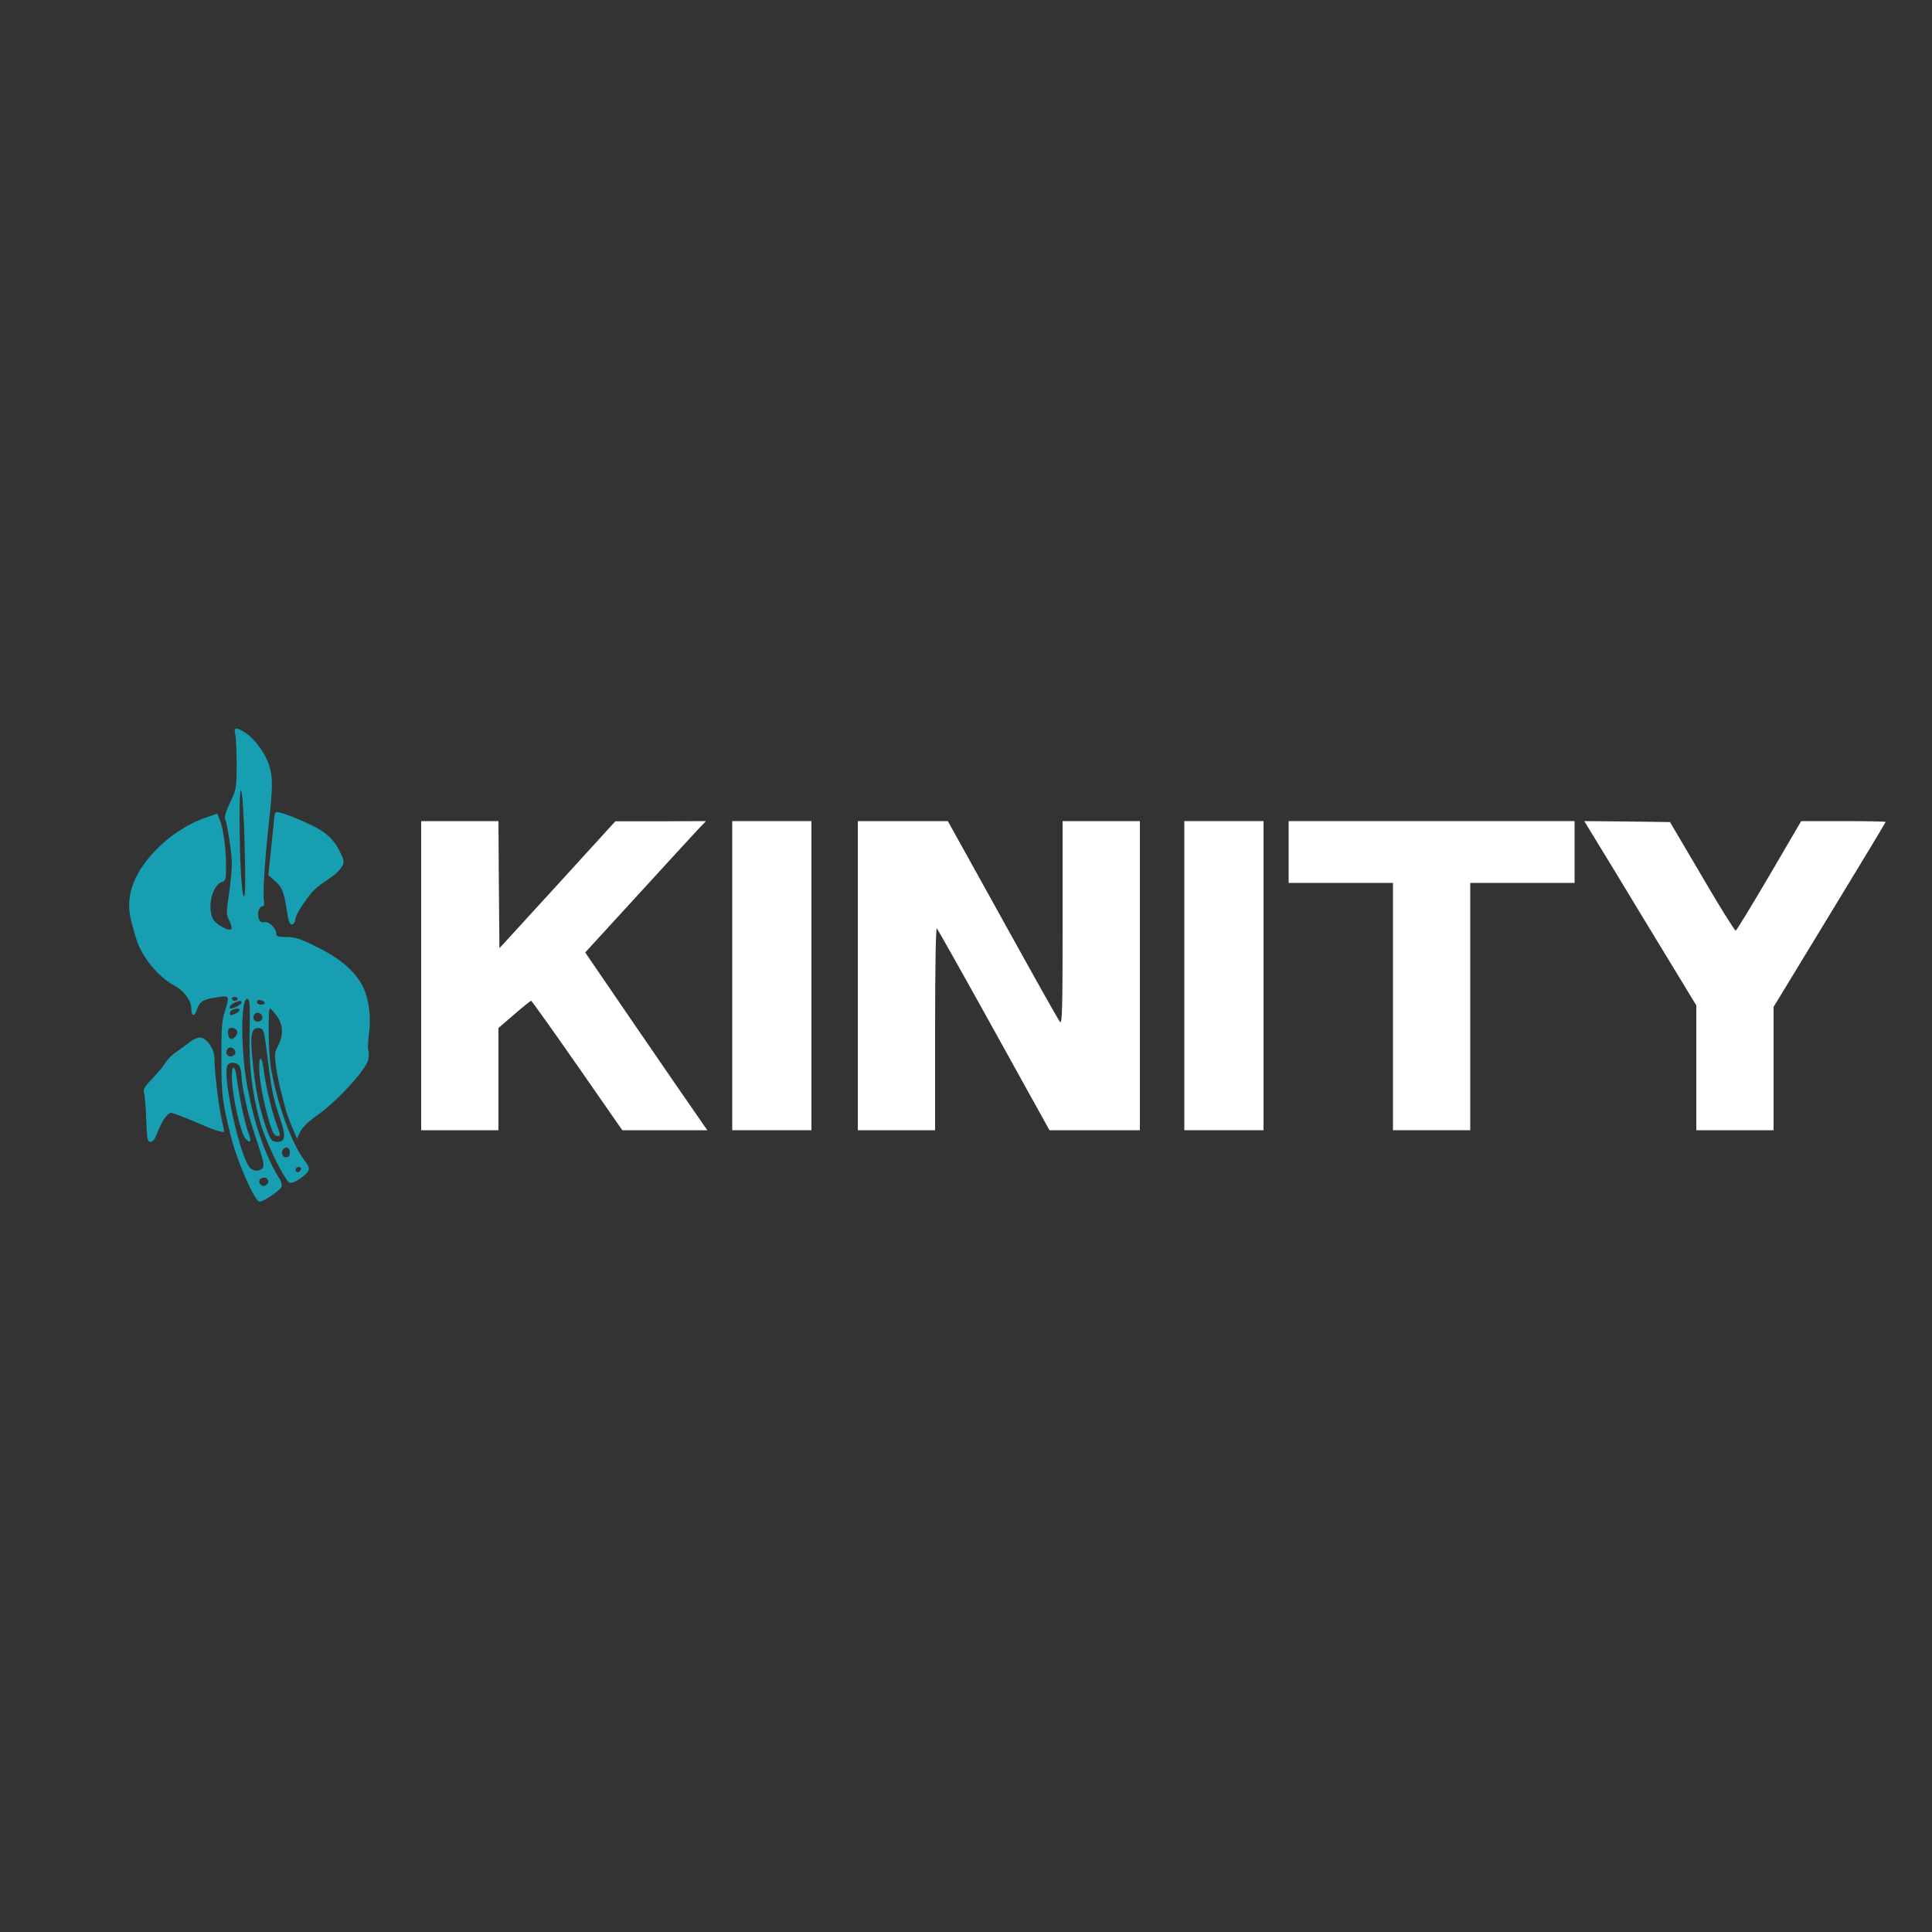 <svg xmlns="http://www.w3.org/2000/svg" width="1333.33" height="1333.33" viewBox="0 0 1000 1000" fill="currentColor">
    <rect x="0" y="0" width="1000" height="1000" fill="#333333" stroke="none"/>
    <g transform="translate(0,1000) scale(0.1,-0.1)" fill="rgba(23, 158, 177, 1)" stroke="none">
        <path d="M1218 6198 c4 -18 7 -89 7 -158 -1 -120 -2 -128 -34 -193 -19 -41 -30 -75 -26 -85 13 -34 35 -178 35 -233 0 -30 -7 -101 -15 -157 -14 -93 -14 -105 0 -133 9 -17 15 -37 13 -45 -5 -21 -82 20 -97 52 -29 64 -1 173 48 189 19 6 21 14 21 83 0 92 -15 197 -33 240 l-13 31 -64 -23 c-93 -32 -190 -97 -263 -176 -112 -121 -150 -237 -117 -360 29 -110 36 -128 68 -180 38 -62 99 -122 154 -151 48 -25 88 -78 88 -117 0 -44 16 -48 30 -7 14 42 30 52 104 63 65 10 65 10 39 -76 -15 -46 -18 -93 -17 -242 0 -181 5 -223 46 -390 32 -135 126 -350 152 -350 20 0 106 59 113 76 3 9 0 26 -7 38 -74 115 -131 278 -169 476 -35 182 -36 460 -2 460 14 0 16 -19 13 -172 -4 -177 11 -304 53 -461 23 -86 105 -263 147 -314 11 -14 44 0 86 36 28 25 28 37 -4 78 -67 88 -143 300 -173 484 -12 75 -15 299 -3 299 4 0 19 -18 35 -39 33 -48 35 -96 7 -152 -19 -36 -20 -47 -11 -113 6 -40 18 -99 27 -132 8 -32 19 -72 23 -89 5 -16 19 -57 33 -89 l25 -59 17 35 c11 23 44 55 97 92 100 72 246 233 255 281 3 19 4 42 0 50 -3 9 -1 48 4 87 12 82 -1 181 -32 242 -40 78 -114 143 -231 201 -91 46 -117 55 -163 55 -45 0 -54 3 -54 18 0 28 -39 65 -62 59 -14 -4 -22 2 -29 19 -10 27 3 64 22 64 6 0 8 11 5 28 -7 27 6 223 24 387 22 199 23 247 5 307 -19 66 -76 145 -128 177 -48 30 -58 27 -49 -11z m48 -571 c5 -176 4 -267 -3 -267 -12 0 -23 193 -23 405 0 251 19 154 26 -138z m-36 -797 c0 -5 -7 -10 -15 -10 -8 0 -15 5 -15 10 0 6 7 10 15 10 8 0 15 -4 15 -10z m140 -21 c0 -5 -9 -9 -20 -9 -11 0 -20 6 -20 14 0 9 7 12 20 9 11 -3 20 -9 20 -14z m-120 1 c0 -9 -40 -30 -56 -30 -14 0 0 22 19 30 30 12 37 12 37 0z m-10 -38 c0 -5 -11 -14 -25 -20 -20 -9 -25 -9 -25 2 0 14 14 24 38 25 6 1 12 -3 12 -7z m118 -35 c4 -20 -25 -34 -40 -19 -15 15 -1 44 19 40 10 -2 19 -11 21 -21z m-131 -73 c7 -19 -20 -49 -36 -40 -6 4 -11 18 -11 32 0 17 5 24 20 24 11 0 23 -7 27 -16z m146 -49 c33 -264 38 -289 75 -400 33 -97 30 -125 -12 -125 -32 0 -40 12 -69 105 -29 92 -43 163 -57 290 -18 162 -11 200 35 193 16 -2 21 -14 28 -63z m-155 -58 c4 -20 -25 -34 -40 -19 -15 15 -1 44 19 40 10 -2 19 -11 21 -21z m22 -76 c5 -11 10 -34 10 -51 0 -17 5 -52 10 -78 6 -26 15 -69 21 -97 6 -27 29 -103 51 -168 32 -95 37 -121 28 -132 -18 -22 -56 -18 -72 8 -54 82 -135 460 -112 520 9 23 51 21 64 -2z m260 -446 c0 -18 -5 -25 -20 -25 -20 0 -28 28 -13 43 15 16 33 6 33 -18z m58 -87 c-6 -18 -28 -21 -28 -4 0 9 7 16 16 16 9 0 14 -5 12 -12z m-170 -67 c-2 -9 -11 -17 -21 -19 -21 -4 -35 27 -17 38 19 12 42 0 38 -19z"/>
        <path d="M1343 4443 c5 -73 41 -234 66 -295 6 -16 17 -28 26 -28 19 0 19 -1 -4 62 -25 68 -58 207 -66 281 -11 88 -29 71 -22 -20z"/>
        <path d="M1200 4432 c0 -95 44 -297 71 -326 26 -28 32 -15 15 30 -21 57 -46 177 -61 286 -8 65 -25 71 -25 10z"/>
        <path d="M1416 5732 c-4 -37 -11 -111 -17 -165 l-10 -97 31 -27 c39 -33 50 -58 64 -153 8 -55 15 -75 26 -75 8 0 17 11 18 24 4 26 22 57 67 118 29 39 52 58 124 106 18 12 40 34 49 49 15 25 14 30 -4 70 -28 63 -70 106 -136 139 -65 33 -139 63 -180 73 -26 6 -26 6 -32 -62z"/>
        <path fill="white" d="M2180 4950 l0 -800 200 0 200 0 0 264 0 265 81 70 c45 39 85 71 88 71 3 0 111 -151 239 -335 l233 -335 220 0 220 0 -54 78 c-30 42 -172 249 -316 459 l-262 383 272 297 c150 164 290 317 313 341 l40 42 -234 -1 -235 0 -300 -329 -300 -328 -3 329 -2 329 -200 0 -200 0 0 -800z"/>
        <path fill="white" d="M3790 4950 l0 -800 205 0 205 0 0 800 0 800 -205 0 -205 0 0 -800z"/>
        <path fill="white" d="M4440 4950 l0 -800 200 0 200 0 0 527 c0 323 4 523 9 518 5 -6 139 -243 296 -527 l287 -518 234 0 234 0 0 800 0 800 -200 0 -200 0 0 -527 c0 -438 -2 -525 -13 -513 -8 8 -141 246 -297 528 l-284 512 -233 0 -233 0 0 -800z"/>
        <path fill="white" d="M6130 4950 l0 -800 205 0 205 0 0 800 0 800 -205 0 -205 0 0 -800z"/>
        <path fill="white" d="M6670 5590 l0 -160 270 0 270 0 0 -640 0 -640 200 0 200 0 0 640 0 640 270 0 270 0 0 160 0 160 -740 0 -740 0 0 -160z"/>
        <path fill="white" d="M8354 5498 c84 -139 214 -354 290 -478 l136 -224 0 -323 0 -323 200 0 200 0 0 319 0 319 290 477 c160 262 290 478 290 481 0 2 -98 4 -218 4 l-219 0 -165 -282 c-91 -155 -169 -283 -174 -285 -5 -1 -83 124 -174 280 l-166 282 -222 3 -222 2 154 -252z"/>
        <path d="M983 4607 c-15 -12 -46 -35 -68 -50 -22 -14 -48 -40 -58 -57 -10 -16 -41 -54 -68 -82 -43 -44 -49 -57 -43 -78 4 -14 9 -76 11 -137 4 -101 6 -113 22 -113 13 0 24 15 36 48 23 60 52 102 71 102 8 0 61 -20 117 -44 105 -46 157 -63 157 -52 0 4 -6 35 -14 69 -15 66 -36 246 -36 310 0 48 -42 107 -75 107 -13 0 -36 -10 -52 -23z"/>
    </g>
</svg>
